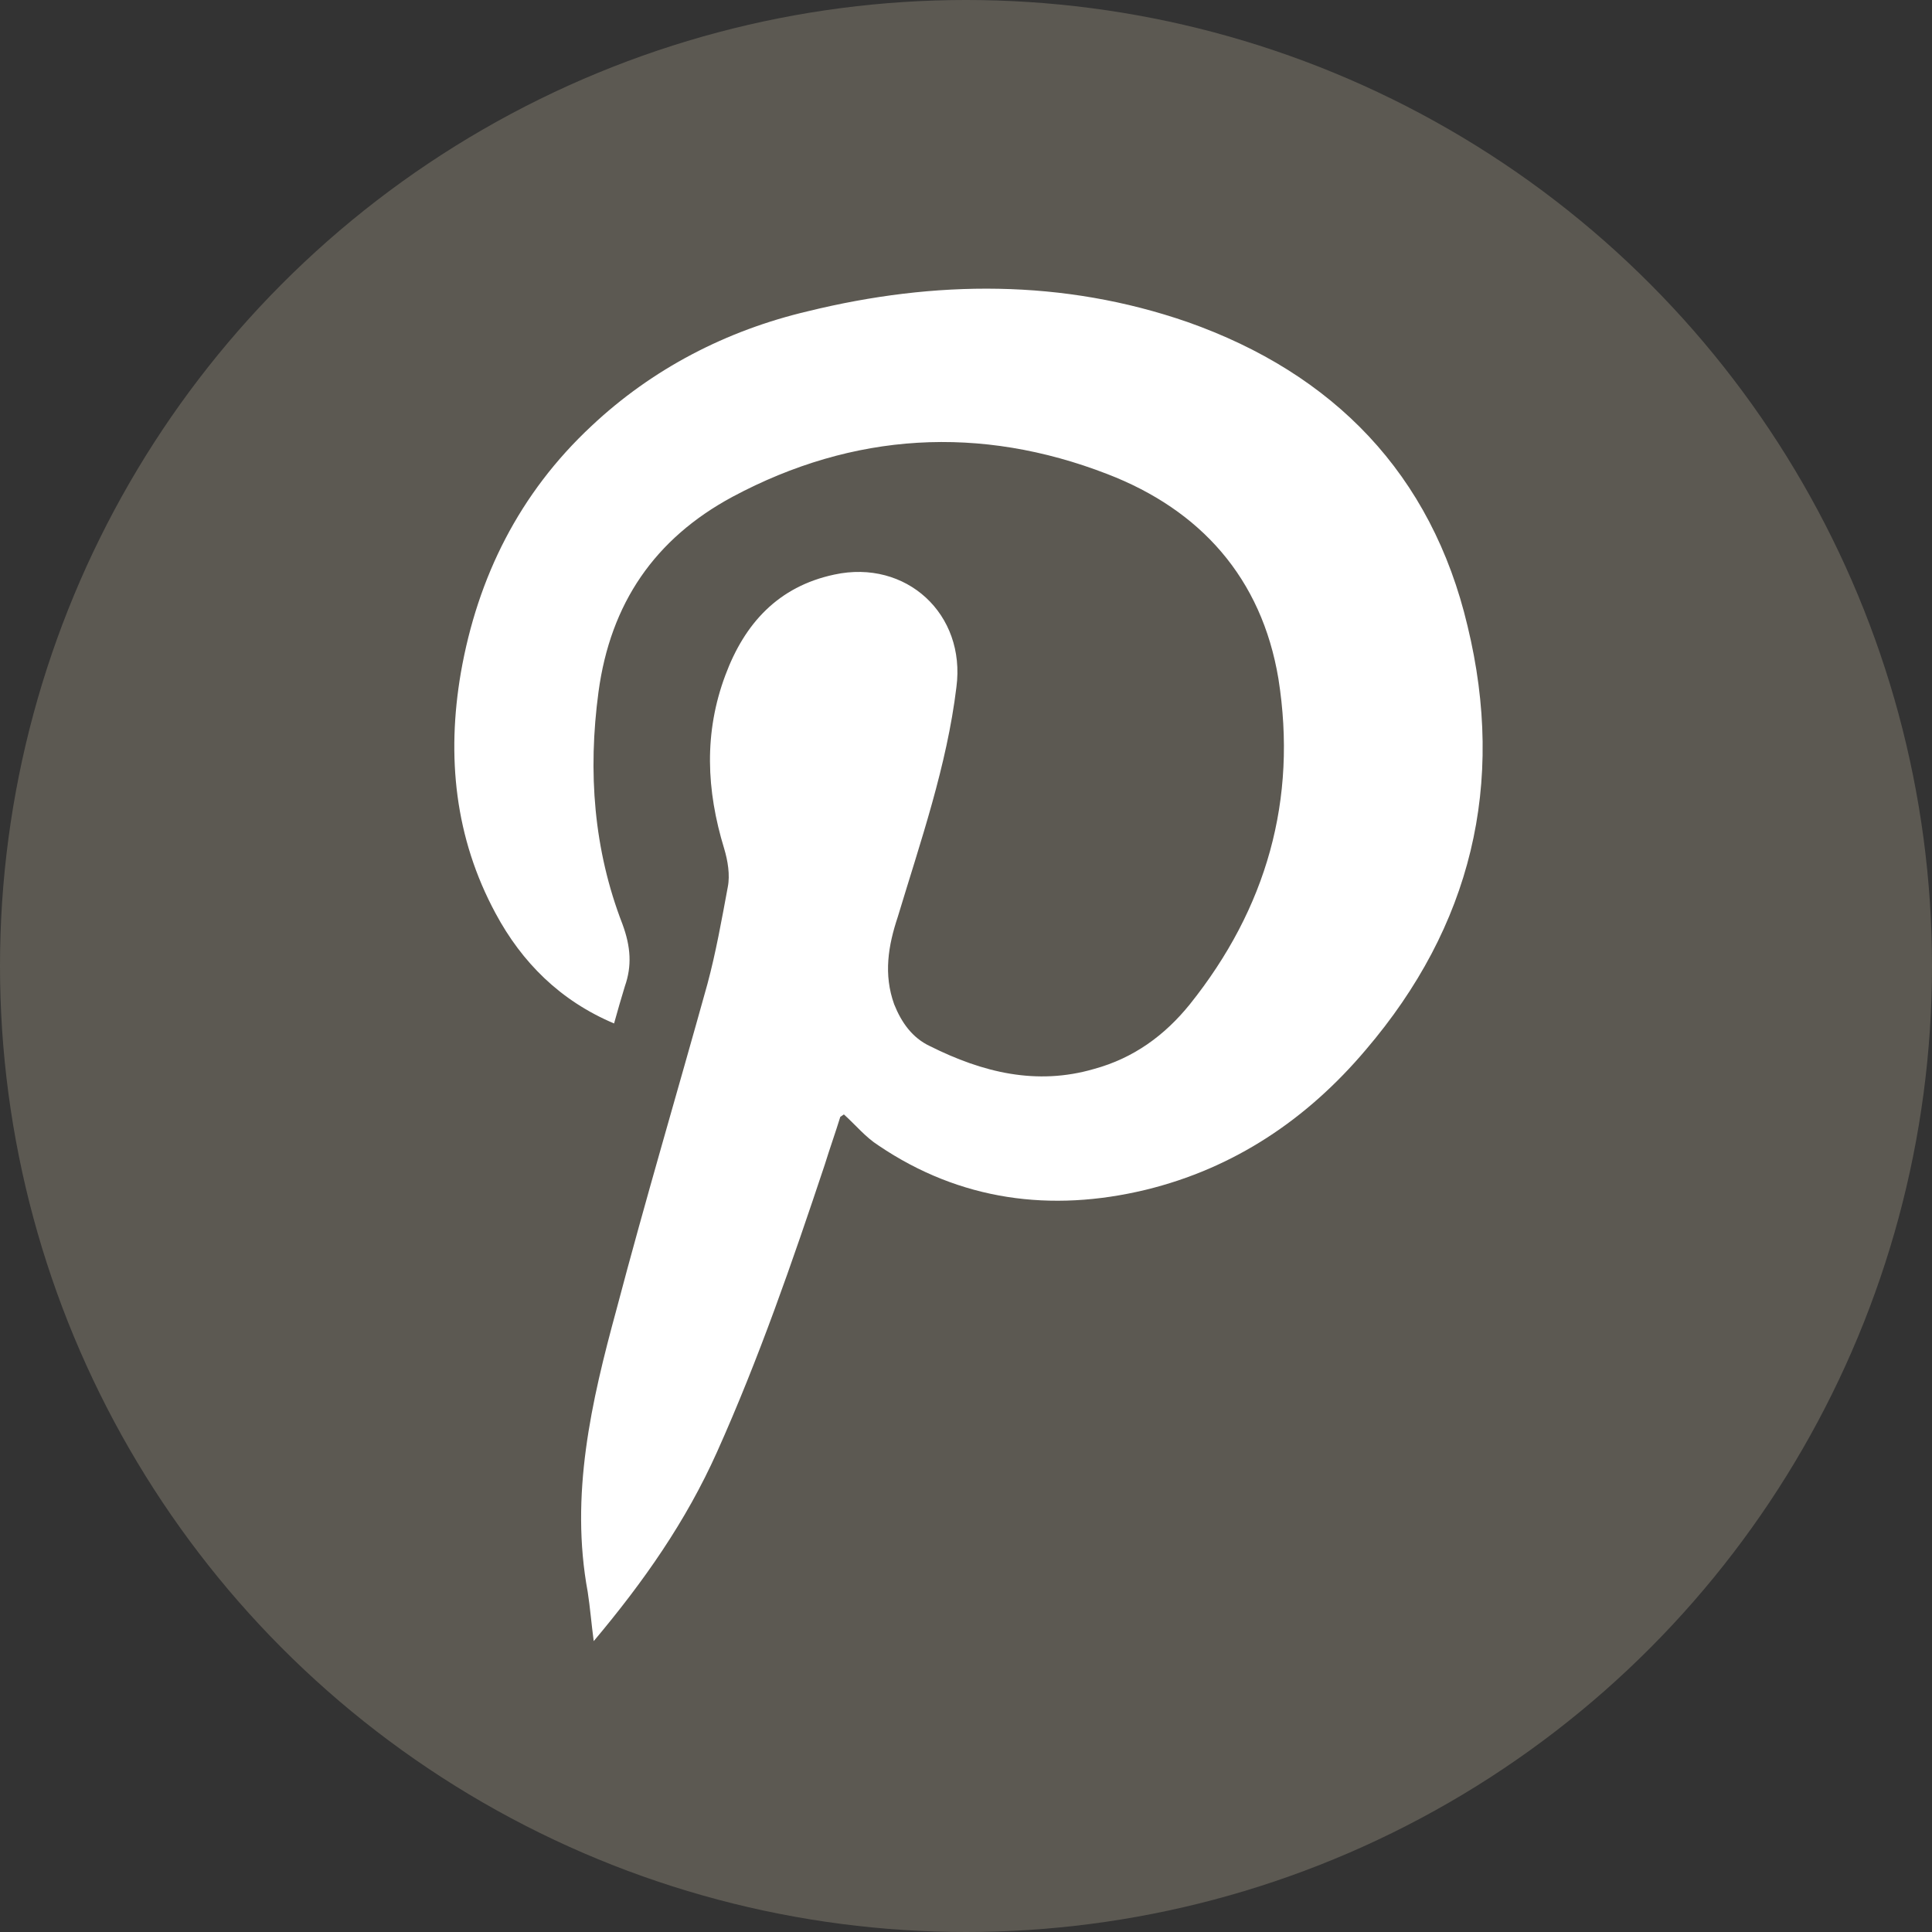 <?xml version="1.0" encoding="UTF-8"?>
<svg id="Layer_2" data-name="Layer 2" xmlns="http://www.w3.org/2000/svg" viewBox="0 0 16.14 16.14">
  <rect x="0" y="0" width="16.14" height="16.14" fill="#333333" stroke="none"/>
  <defs>
    <style>
      .cls-1 {
        fill: #fff;
      }

      .cls-2 {
        fill: #5c5952;
      }
    </style>
  </defs>
  <g id="Layer_1-2" data-name="Layer 1">
    <g>
      <circle class="cls-2" cx="8.07" cy="8.07" r="8.07"/>
      <path class="cls-1" d="M7.02,9.33c-.04.13-.09.27-.13.4-.27.81-.55,1.62-.9,2.4-.26.58-.61,1.08-1.03,1.58-.02-.15-.03-.28-.05-.41-.15-.81.03-1.59.24-2.36.24-.91.51-1.82.76-2.72.07-.26.12-.54.17-.81.02-.1,0-.22-.03-.32-.15-.49-.17-.97.01-1.45.16-.43.44-.74.91-.84.6-.13,1.1.33,1.02.94-.08.66-.3,1.29-.49,1.92-.08.24-.12.48-.03.73.06.15.15.28.3.35.44.22.89.33,1.37.19.33-.09.59-.28.8-.54.64-.8.9-1.71.74-2.72-.14-.84-.65-1.41-1.43-1.71-1.06-.41-2.12-.35-3.13.19-.65.35-1.02.89-1.12,1.63-.09.67-.04,1.32.2,1.94.07.19.08.35.02.52-.03.1-.06.2-.09.31-.45-.19-.77-.51-.99-.92-.34-.63-.41-1.31-.29-2.01.14-.8.49-1.5,1.09-2.06.51-.48,1.13-.8,1.81-.96,1.06-.26,2.13-.27,3.17.09,1.22.43,2.04,1.27,2.34,2.54.32,1.32.03,2.51-.85,3.54-.49.58-1.1.99-1.84,1.17-.79.19-1.55.09-2.23-.37-.11-.07-.19-.17-.29-.26Z"/>
    </g>
  </g>
</svg>